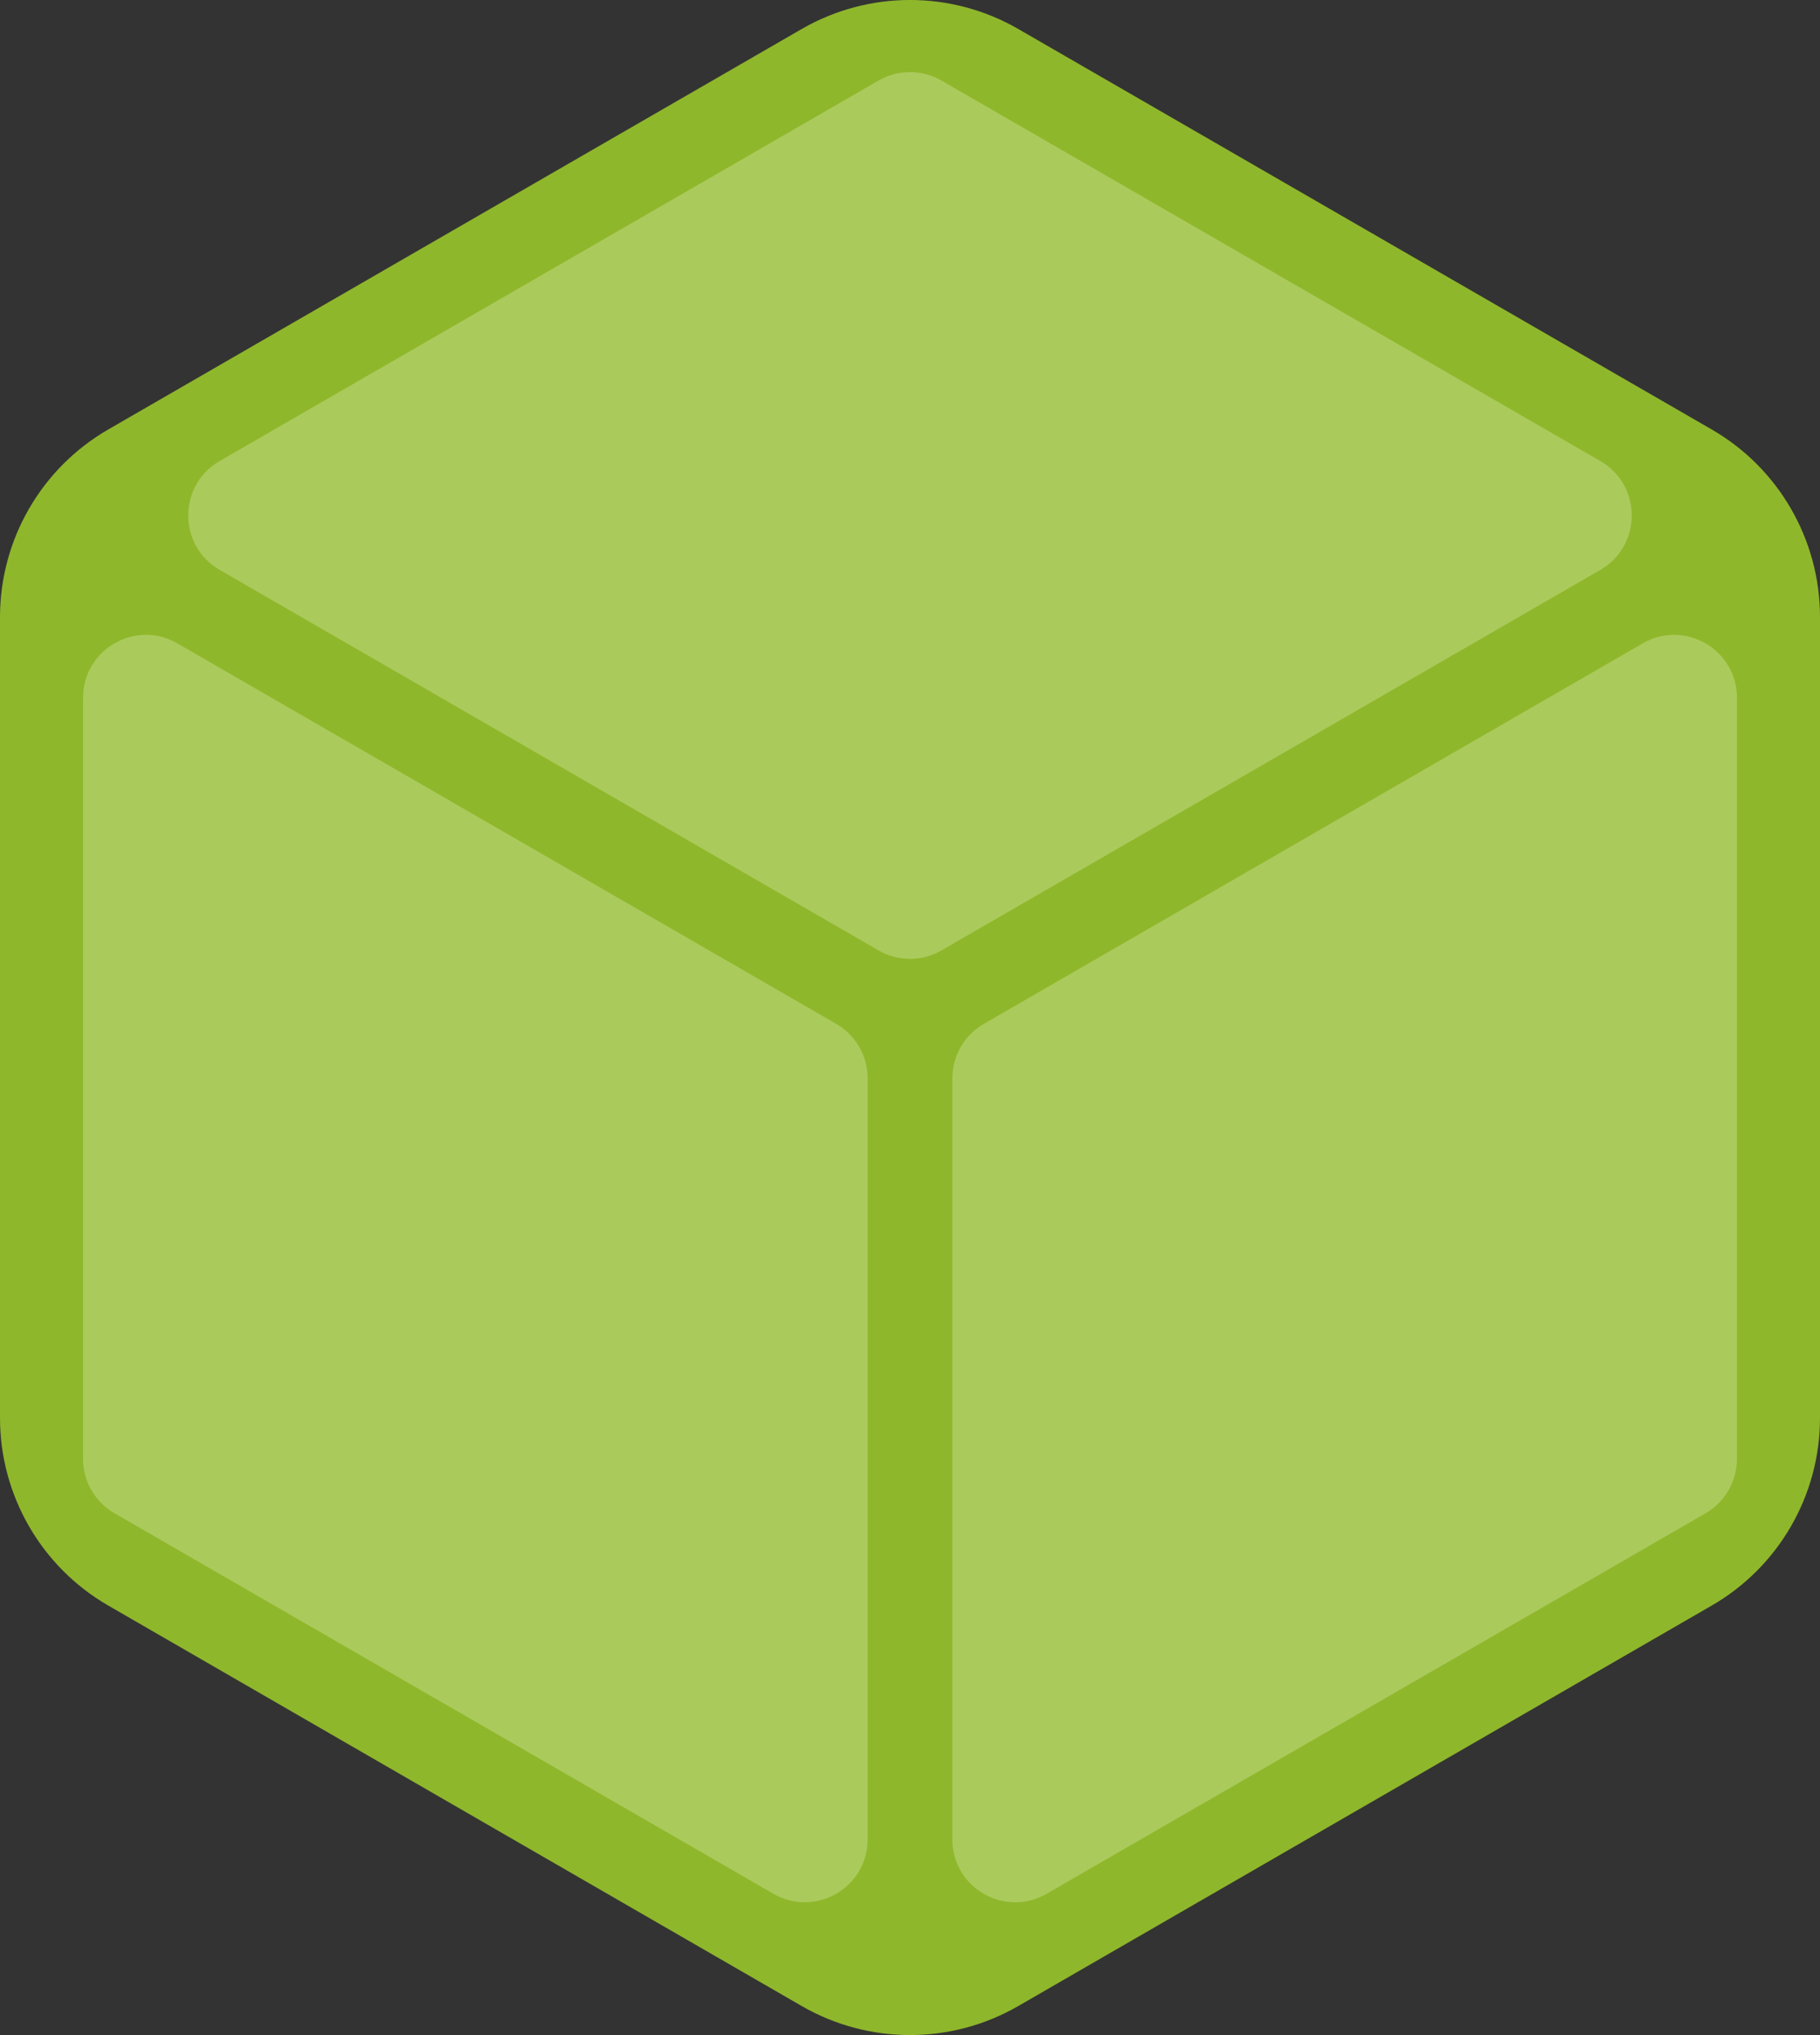 <svg width="68" height="76" viewBox="0 0 68 76" fill="none" xmlns="http://www.w3.org/2000/svg">
<rect x="0" y="0" width="68" height="76" fill="#333333" stroke="none"/>
<g clip-path="url(#clip0_3585_205)">
<path d="M50.999 8.56L38.046 1.083C35.542 -0.362 32.458 -0.362 29.954 1.083L16.999 8.56L4.045 16.038C1.542 17.483 0 20.154 0 23.044V52.954C0 55.844 1.542 58.515 4.046 59.96L16.999 67.438L29.954 74.915C32.458 76.36 35.542 76.36 38.046 74.915L50.999 67.438L63.954 59.96C66.458 58.515 68 55.844 68 52.954V23.044C68 20.154 66.458 17.483 63.954 16.038L50.999 8.56Z" fill="#8FB72B"/>
<path opacity="0.3" d="M39.104 70.723L63.724 56.513C64.45 56.093 64.897 55.319 64.897 54.48V26.059C64.897 24.253 62.941 23.124 61.377 24.026L36.756 38.238C36.03 38.658 35.583 39.432 35.583 40.27V68.692C35.583 70.498 37.539 71.627 39.104 70.724V70.723Z" fill="#EEF6D1"/>
<path opacity="0.3" d="M31.244 38.237L6.623 24.025C5.059 23.123 3.103 24.252 3.103 26.058V54.479C3.103 55.318 3.55 56.092 4.276 56.511L28.896 70.722C30.461 71.625 32.417 70.496 32.417 68.69V40.268C32.417 39.43 31.97 38.655 31.244 38.236V38.237Z" fill="#EEF6D1"/>
<path opacity="0.3" d="M35.173 35.494L59.793 21.282C61.358 20.38 61.358 18.121 59.793 17.218L48.657 10.79L35.174 3.007C34.448 2.587 33.553 2.587 32.827 3.007L8.207 17.218C6.642 18.121 6.642 20.38 8.207 21.282L32.827 35.494C33.553 35.914 34.448 35.914 35.174 35.494H35.173Z" fill="#EEF6D1"/>
</g>
<defs>
<clipPath id="clip0_3585_205">
<rect width="68" height="76" fill="white"/>
</clipPath>
</defs>
</svg>

